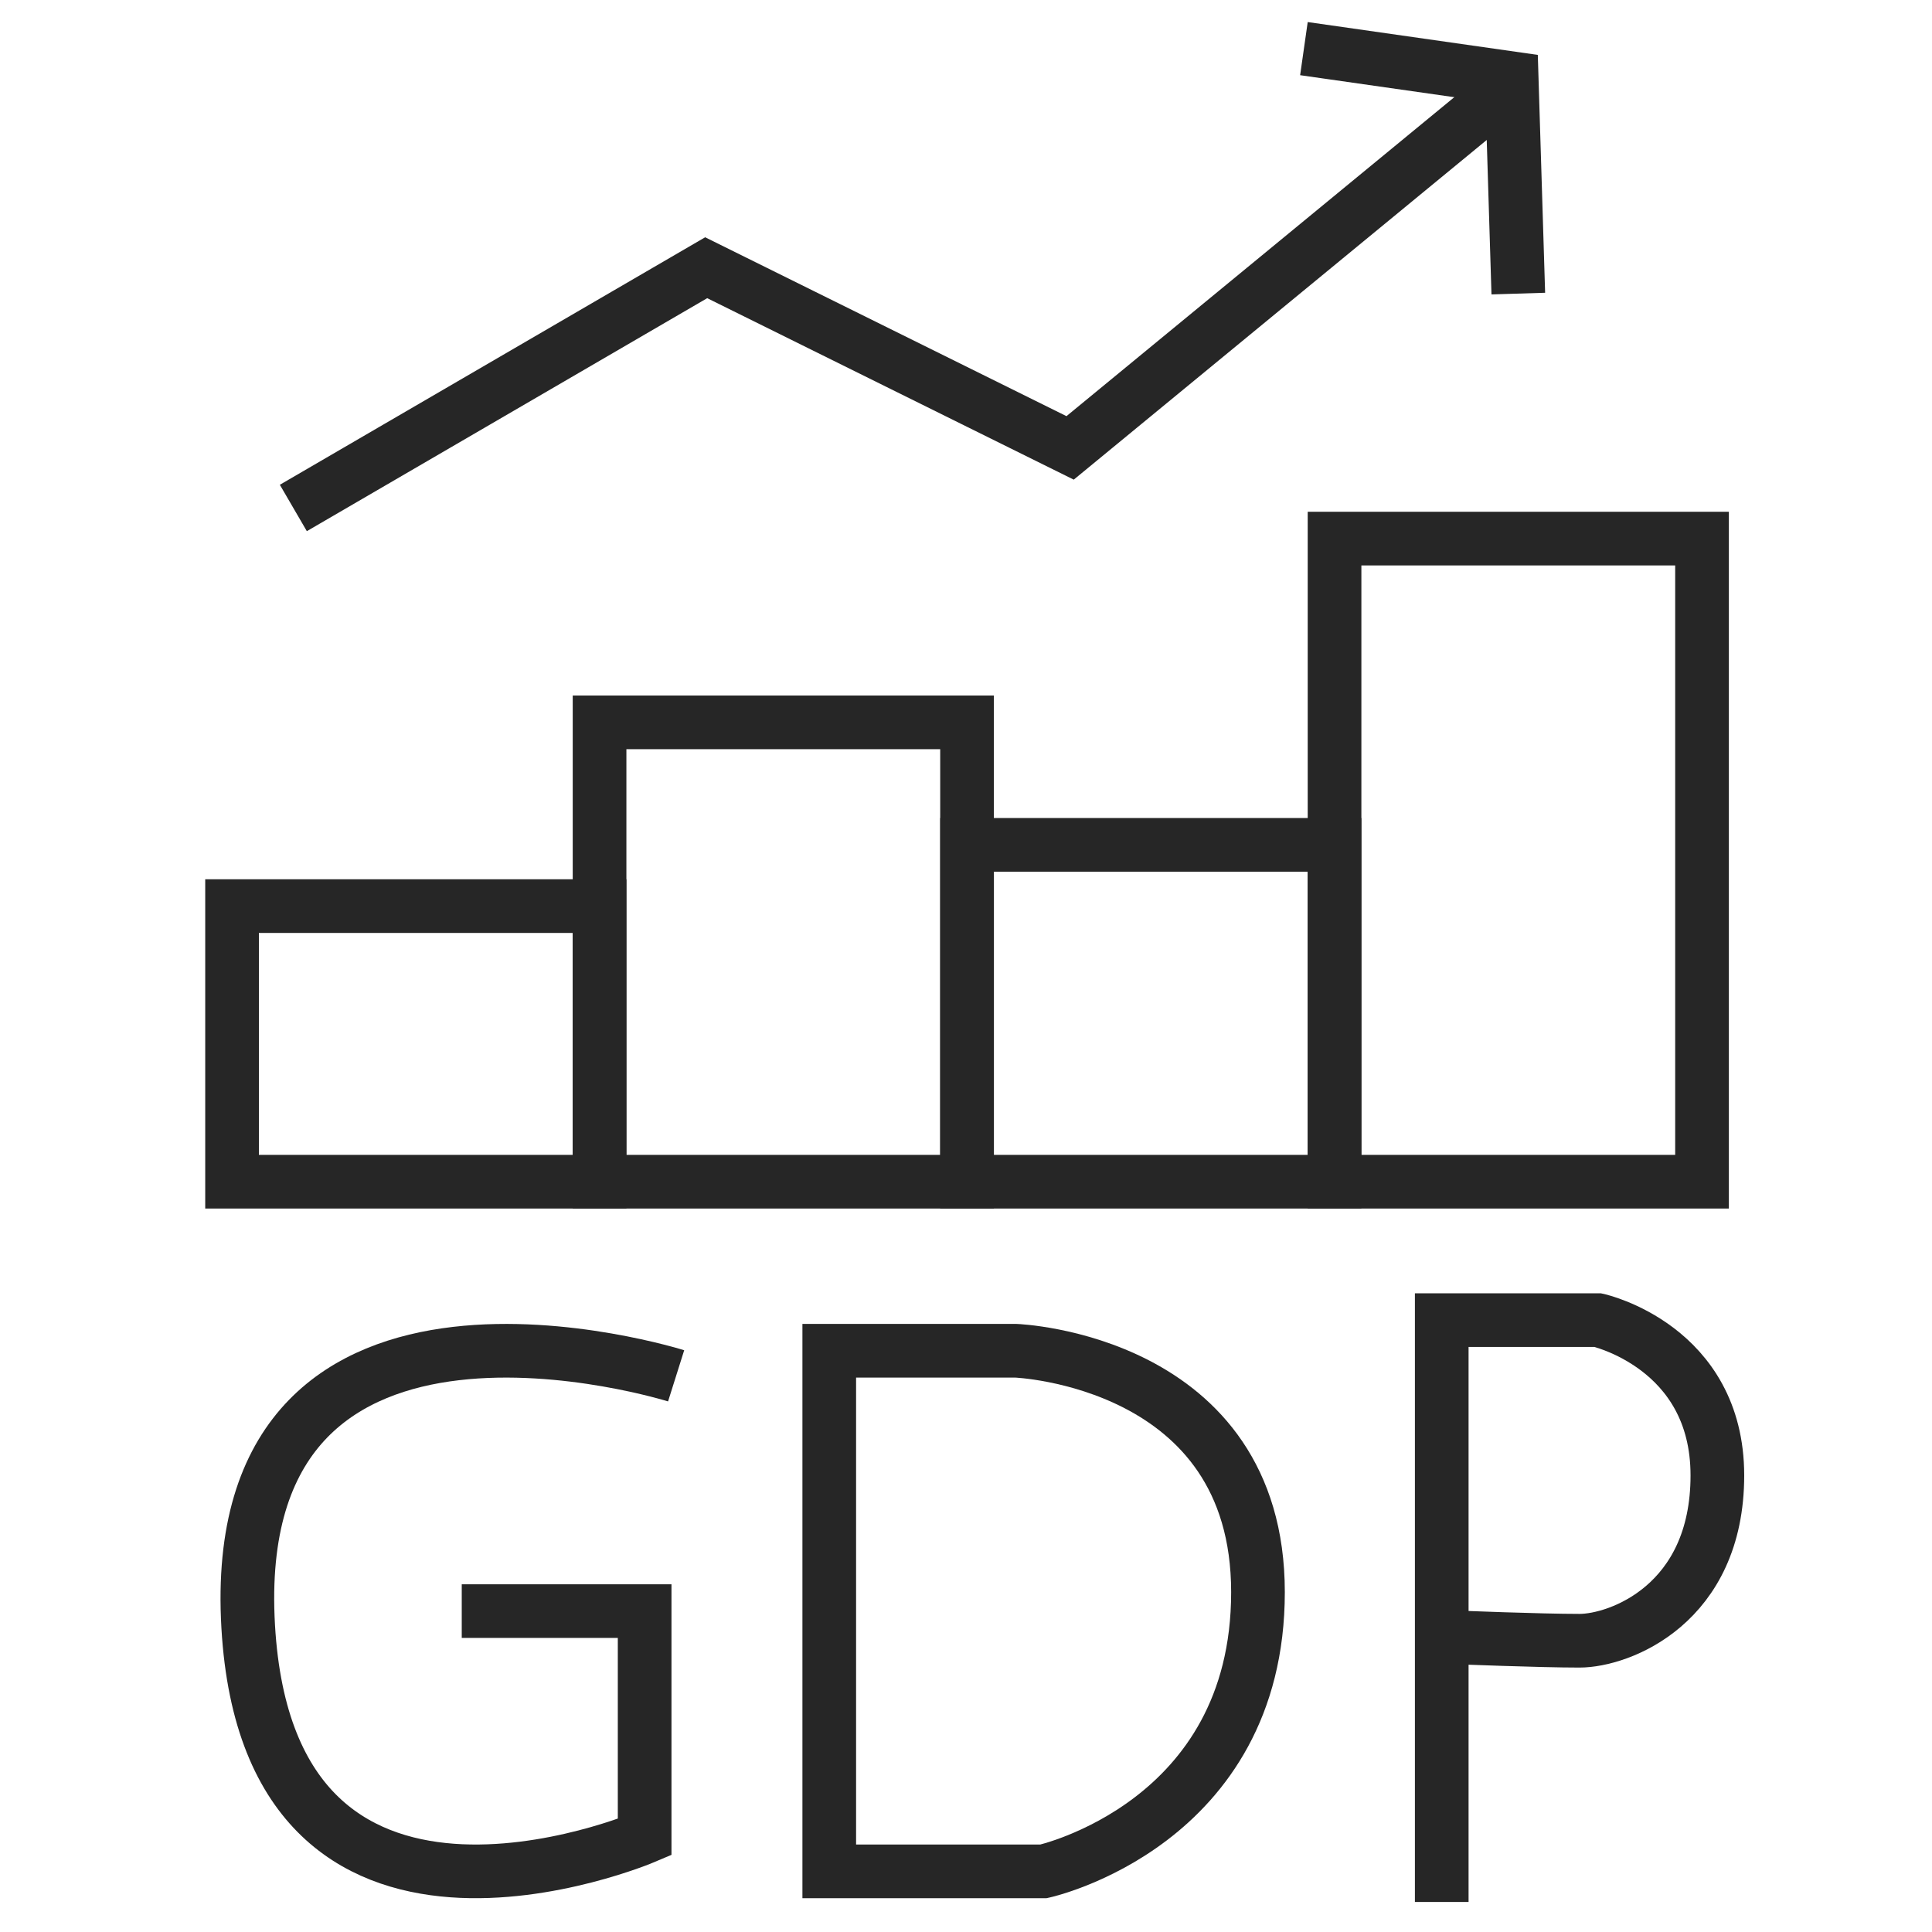 <svg width="54" height="54" viewBox="0 0 54 54" fill="none" xmlns="http://www.w3.org/2000/svg">
<path d="M8.199 14.198L19.738 7.483L29.91 12.519L42.438 2.215" stroke="#262626" stroke-width="1.5" stroke-miterlimit="10"/>
<path d="M36.445 1.359L42.252 2.188L42.437 8.206" stroke="#262626" stroke-width="1.5" stroke-miterlimit="10"/>
<path d="M16.758 25.326H6.486V33.029H16.758V25.326Z" stroke="#262626" stroke-width="1.5" stroke-miterlimit="10"/>
<path d="M37.301 23.614H27.029V33.029H37.301V23.614Z" stroke="#262626" stroke-width="1.5" stroke-miterlimit="10"/>
<path d="M47.572 15.054H37.301V33.029H47.572V15.054Z" stroke="#262626" stroke-width="1.5" stroke-miterlimit="10"/>
<path d="M27.029 20.19H16.758V33.029H27.029V20.19Z" stroke="#262626" stroke-width="1.5" stroke-miterlimit="10"/>
<path d="M18.898 38.455C18.898 38.455 6.487 34.541 6.925 45.212C7.367 55.883 18.018 51.348 18.018 51.348V45.031H12.906" stroke="#262626" stroke-width="1.5" stroke-miterlimit="10"/>
<path d="M23.178 37.754H28.393C28.393 37.754 35.161 38.01 35.161 44.501C35.161 50.991 29.169 52.305 29.169 52.305H23.178V37.754Z" stroke="#262626" stroke-width="1.5" stroke-miterlimit="10"/>
<path d="M40.297 53.161V36.898H44.662C44.662 36.898 48.001 37.636 48.001 41.239C48.001 44.843 45.26 45.859 44.147 45.859C43.035 45.859 40.723 45.766 40.723 45.766" stroke="#262626" stroke-width="1.5" stroke-miterlimit="10"/>
</svg>
